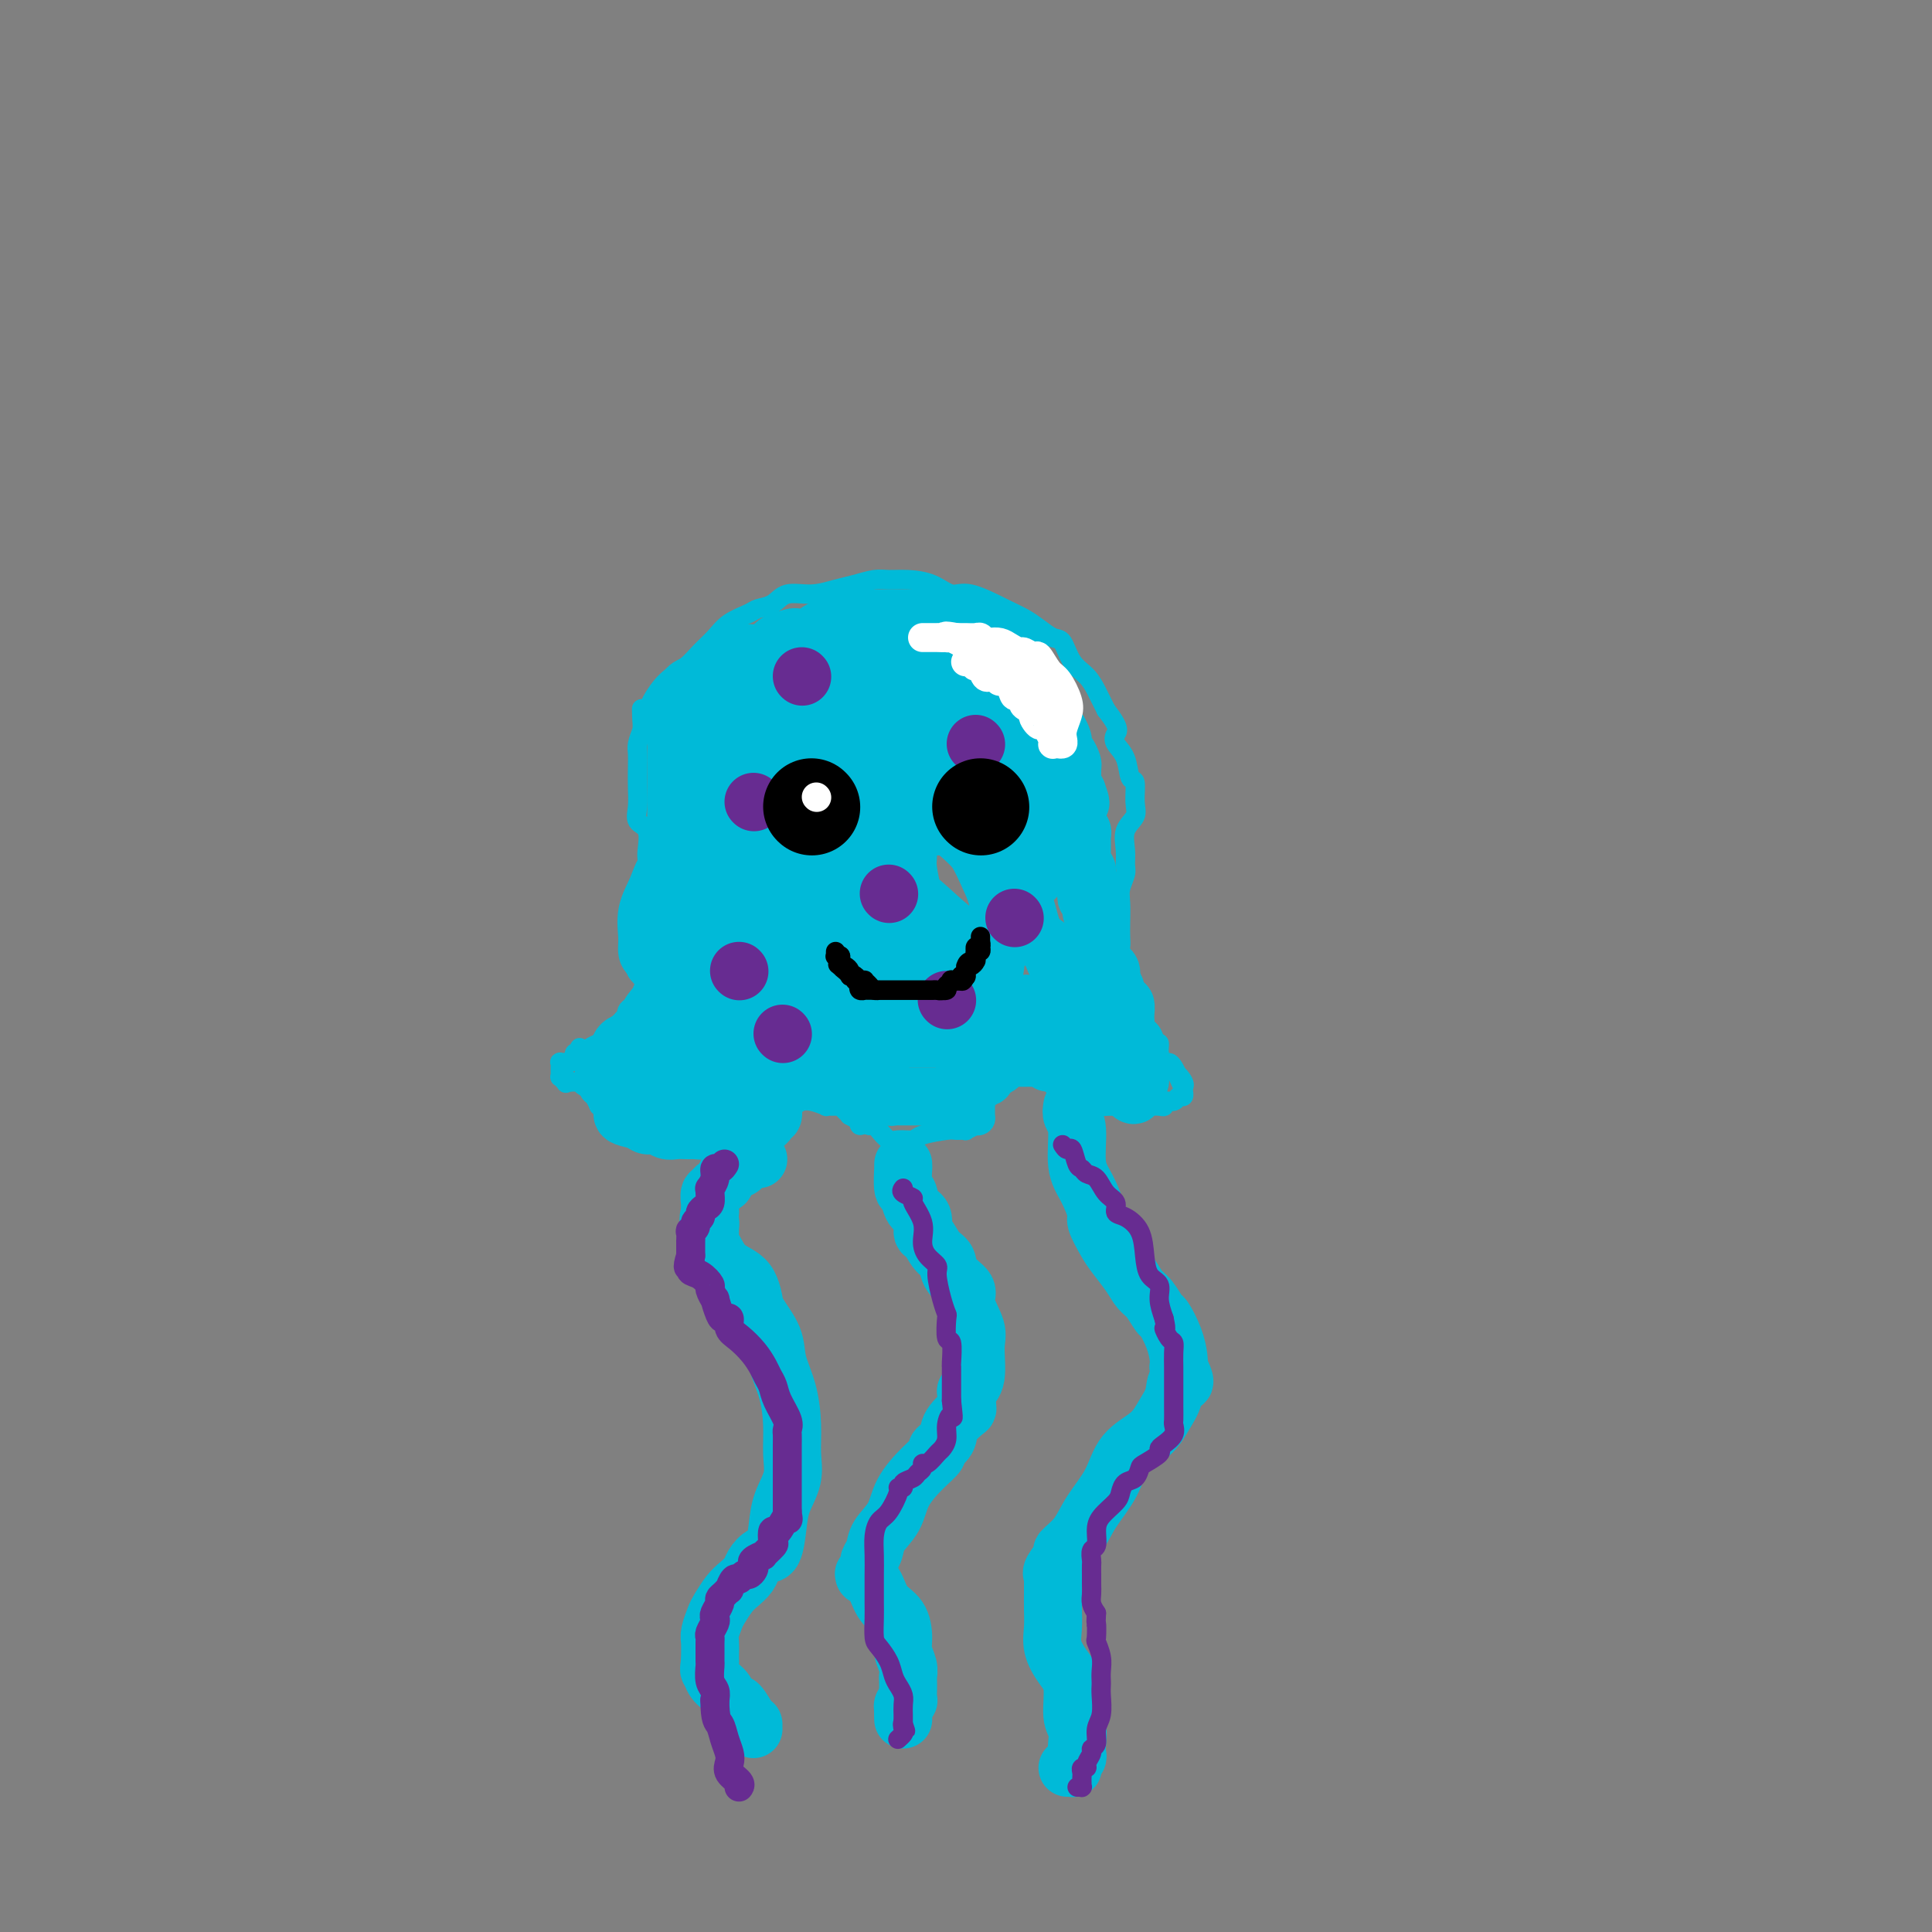 <svg viewBox='0 0 400 400' version='1.1' xmlns='http://www.w3.org/2000/svg' xmlns:xlink='http://www.w3.org/1999/xlink'><rect x="0" y="0" width="400" height="400" fill="#808080" stroke="none"/><g fill='none' stroke='rgb(0,186,216)' stroke-width='4' stroke-linecap='round' stroke-linejoin='round'><path d='M119,219c0.415,0.112 0.831,0.223 1,0c0.169,-0.223 0.092,-0.782 0,-1c-0.092,-0.218 -0.197,-0.096 0,0c0.197,0.096 0.698,0.166 1,0c0.302,-0.166 0.406,-0.566 1,-1c0.594,-0.434 1.679,-0.900 2,-1c0.321,-0.100 -0.120,0.166 0,0c0.120,-0.166 0.802,-0.766 1,-1c0.198,-0.234 -0.088,-0.104 0,0c0.088,0.104 0.548,0.183 1,0c0.452,-0.183 0.894,-0.626 1,-1c0.106,-0.374 -0.125,-0.678 0,-1c0.125,-0.322 0.607,-0.664 1,-1c0.393,-0.336 0.696,-0.668 1,-1'/><path d='M129,211c1.807,-1.128 1.325,0.054 1,0c-0.325,-0.054 -0.495,-1.342 0,-2c0.495,-0.658 1.653,-0.687 2,-1c0.347,-0.313 -0.117,-0.910 0,-1c0.117,-0.090 0.816,0.327 1,0c0.184,-0.327 -0.147,-1.400 0,-2c0.147,-0.600 0.771,-0.728 1,-1c0.229,-0.272 0.061,-0.688 0,-1c-0.061,-0.312 -0.016,-0.522 0,-1c0.016,-0.478 0.004,-1.226 0,-2c-0.004,-0.774 -0.001,-1.576 0,-2c0.001,-0.424 0.000,-0.471 0,-1c-0.000,-0.529 -0.000,-1.540 0,-2c0.000,-0.460 0.000,-0.369 0,-1c-0.000,-0.631 -0.000,-1.986 0,-3c0.000,-1.014 0.000,-1.689 0,-2c-0.000,-0.311 -0.000,-0.257 0,-1c0.000,-0.743 0.000,-2.283 0,-3c-0.000,-0.717 -0.001,-0.613 0,-1c0.001,-0.387 0.002,-1.266 0,-2c-0.002,-0.734 -0.008,-1.323 0,-2c0.008,-0.677 0.030,-1.444 0,-2c-0.030,-0.556 -0.113,-0.903 0,-2c0.113,-1.097 0.423,-2.944 0,-4c-0.423,-1.056 -1.577,-1.323 -2,-2c-0.423,-0.677 -0.114,-1.766 0,-3c0.114,-1.234 0.033,-2.612 0,-4c-0.033,-1.388 -0.019,-2.784 0,-4c0.019,-1.216 0.044,-2.250 0,-3c-0.044,-0.750 -0.155,-1.214 0,-2c0.155,-0.786 0.578,-1.893 1,-3'/><path d='M133,151c-0.208,-8.029 -0.229,-2.601 0,-1c0.229,1.601 0.707,-0.624 1,-2c0.293,-1.376 0.399,-1.905 1,-3c0.601,-1.095 1.696,-2.758 3,-4c1.304,-1.242 2.818,-2.063 4,-3c1.182,-0.937 2.031,-1.992 3,-3c0.969,-1.008 2.059,-1.971 3,-3c0.941,-1.029 1.734,-2.126 3,-3c1.266,-0.874 3.005,-1.526 4,-2c0.995,-0.474 1.245,-0.771 2,-1c0.755,-0.229 2.014,-0.390 3,-1c0.986,-0.610 1.699,-1.670 3,-2c1.301,-0.330 3.190,0.069 5,0c1.810,-0.069 3.539,-0.607 5,-1c1.461,-0.393 2.652,-0.640 4,-1c1.348,-0.360 2.854,-0.834 4,-1c1.146,-0.166 1.934,-0.023 3,0c1.066,0.023 2.410,-0.075 4,0c1.590,0.075 3.426,0.324 5,1c1.574,0.676 2.886,1.780 4,2c1.114,0.220 2.031,-0.445 4,0c1.969,0.445 4.989,2.000 7,3c2.011,1.000 3.013,1.443 4,2c0.987,0.557 1.959,1.226 3,2c1.041,0.774 2.153,1.653 3,2c0.847,0.347 1.431,0.162 2,1c0.569,0.838 1.122,2.700 2,4c0.878,1.300 2.081,2.039 3,3c0.919,0.961 1.555,2.143 2,3c0.445,0.857 0.699,1.388 1,2c0.301,0.612 0.651,1.306 1,2'/><path d='M229,147c3.112,3.982 2.393,4.437 2,5c-0.393,0.563 -0.460,1.235 0,2c0.460,0.765 1.446,1.622 2,3c0.554,1.378 0.677,3.277 1,4c0.323,0.723 0.847,0.269 1,1c0.153,0.731 -0.064,2.647 0,4c0.064,1.353 0.411,2.143 0,3c-0.411,0.857 -1.578,1.780 -2,3c-0.422,1.220 -0.099,2.738 0,4c0.099,1.262 -0.026,2.270 0,3c0.026,0.730 0.203,1.182 0,2c-0.203,0.818 -0.786,2.001 -1,3c-0.214,0.999 -0.059,1.813 0,3c0.059,1.187 0.022,2.747 0,4c-0.022,1.253 -0.030,2.198 0,3c0.030,0.802 0.098,1.462 0,2c-0.098,0.538 -0.362,0.955 0,2c0.362,1.045 1.350,2.717 2,4c0.650,1.283 0.962,2.178 1,3c0.038,0.822 -0.197,1.571 0,2c0.197,0.429 0.826,0.540 1,1c0.174,0.460 -0.107,1.271 0,2c0.107,0.729 0.602,1.378 1,2c0.398,0.622 0.698,1.218 1,2c0.302,0.782 0.606,1.750 1,2c0.394,0.250 0.879,-0.218 1,0c0.121,0.218 -0.122,1.122 0,2c0.122,0.878 0.610,1.730 1,2c0.390,0.270 0.682,-0.043 1,0c0.318,0.043 0.662,0.441 1,1c0.338,0.559 0.669,1.280 1,2'/><path d='M244,223c1.796,3.824 0.285,0.885 0,0c-0.285,-0.885 0.655,0.284 1,1c0.345,0.716 0.093,0.981 0,1c-0.093,0.019 -0.028,-0.206 0,0c0.028,0.206 0.020,0.844 0,1c-0.020,0.156 -0.051,-0.169 0,0c0.051,0.169 0.186,0.834 0,1c-0.186,0.166 -0.692,-0.166 -1,0c-0.308,0.166 -0.416,0.829 -1,1c-0.584,0.171 -1.643,-0.150 -2,0c-0.357,0.150 -0.010,0.772 0,1c0.010,0.228 -0.316,0.061 -1,0c-0.684,-0.061 -1.726,-0.015 -2,0c-0.274,0.015 0.220,0.000 0,0c-0.220,-0.000 -1.155,0.014 -2,0c-0.845,-0.014 -1.602,-0.057 -2,0c-0.398,0.057 -0.439,0.212 -1,0c-0.561,-0.212 -1.643,-0.792 -2,-1c-0.357,-0.208 0.011,-0.046 0,0c-0.011,0.046 -0.401,-0.025 -1,0c-0.599,0.025 -1.407,0.147 -2,0c-0.593,-0.147 -0.973,-0.561 -1,-1c-0.027,-0.439 0.297,-0.902 0,-1c-0.297,-0.098 -1.214,0.171 -2,0c-0.786,-0.171 -1.440,-0.781 -2,-1c-0.560,-0.219 -1.025,-0.048 -1,0c0.025,0.048 0.540,-0.026 0,0c-0.540,0.026 -2.134,0.151 -3,0c-0.866,-0.151 -1.002,-0.579 -1,-1c0.002,-0.421 0.144,-0.835 0,-1c-0.144,-0.165 -0.572,-0.083 -1,0'/><path d='M217,223c-3.738,-0.928 -1.583,-0.249 -1,0c0.583,0.249 -0.408,0.066 -1,0c-0.592,-0.066 -0.787,-0.015 -1,0c-0.213,0.015 -0.443,-0.006 -1,0c-0.557,0.006 -1.439,0.039 -2,0c-0.561,-0.039 -0.799,-0.151 -1,0c-0.201,0.151 -0.364,0.565 -1,1c-0.636,0.435 -1.743,0.890 -2,1c-0.257,0.110 0.338,-0.124 0,0c-0.338,0.124 -1.607,0.605 -2,1c-0.393,0.395 0.091,0.702 0,1c-0.091,0.298 -0.757,0.587 -1,1c-0.243,0.413 -0.065,0.951 0,1c0.065,0.049 0.015,-0.389 0,0c-0.015,0.389 0.006,1.607 0,2c-0.006,0.393 -0.038,-0.039 0,0c0.038,0.039 0.146,0.550 0,1c-0.146,0.450 -0.545,0.838 -1,1c-0.455,0.162 -0.966,0.096 -1,0c-0.034,-0.096 0.408,-0.223 0,0c-0.408,0.223 -1.668,0.794 -2,1c-0.332,0.206 0.264,0.045 0,0c-0.264,-0.045 -1.387,0.026 -2,0c-0.613,-0.026 -0.716,-0.149 -2,0c-1.284,0.149 -3.748,0.569 -5,1c-1.252,0.431 -1.291,0.872 -2,1c-0.709,0.128 -2.088,-0.057 -3,0c-0.912,0.057 -1.358,0.355 -2,0c-0.642,-0.355 -1.481,-1.365 -2,-2c-0.519,-0.635 -0.720,-0.896 -1,-1c-0.280,-0.104 -0.640,-0.052 -1,0'/><path d='M180,233c-1.372,-0.399 -1.803,0.104 -2,0c-0.197,-0.104 -0.161,-0.815 0,-1c0.161,-0.185 0.446,0.157 0,0c-0.446,-0.157 -1.624,-0.813 -2,-1c-0.376,-0.187 0.049,0.093 0,0c-0.049,-0.093 -0.571,-0.560 -1,-1c-0.429,-0.440 -0.766,-0.854 -1,-1c-0.234,-0.146 -0.367,-0.025 -1,0c-0.633,0.025 -1.766,-0.046 -2,0c-0.234,0.046 0.431,0.208 0,0c-0.431,-0.208 -1.960,-0.788 -3,-1c-1.040,-0.212 -1.592,-0.057 -2,0c-0.408,0.057 -0.672,0.014 -1,0c-0.328,-0.014 -0.722,0.000 -1,0c-0.278,-0.000 -0.442,-0.015 -1,0c-0.558,0.015 -1.511,0.060 -2,0c-0.489,-0.060 -0.512,-0.223 -1,0c-0.488,0.223 -1.439,0.833 -2,1c-0.561,0.167 -0.731,-0.109 -1,0c-0.269,0.109 -0.636,0.602 -1,1c-0.364,0.398 -0.724,0.702 -1,1c-0.276,0.298 -0.468,0.591 -1,1c-0.532,0.409 -1.403,0.933 -2,1c-0.597,0.067 -0.919,-0.322 -1,0c-0.081,0.322 0.078,1.354 0,2c-0.078,0.646 -0.392,0.905 -1,1c-0.608,0.095 -1.508,0.025 -2,0c-0.492,-0.025 -0.575,-0.007 -1,0c-0.425,0.007 -1.191,0.002 -2,0c-0.809,-0.002 -1.660,-0.001 -2,0c-0.340,0.001 -0.170,0.000 0,0'/><path d='M143,236c-1.139,0.000 -0.485,0.000 -1,0c-0.515,-0.000 -2.198,-0.000 -3,0c-0.802,0.000 -0.724,0.000 -1,0c-0.276,-0.000 -0.905,-0.000 -1,0c-0.095,0.000 0.343,0.001 0,0c-0.343,-0.001 -1.467,-0.005 -2,0c-0.533,0.005 -0.476,0.017 -1,0c-0.524,-0.017 -1.628,-0.065 -2,0c-0.372,0.065 -0.012,0.241 0,0c0.012,-0.241 -0.326,-0.901 -1,-1c-0.674,-0.099 -1.686,0.363 -2,0c-0.314,-0.363 0.070,-1.550 0,-2c-0.070,-0.450 -0.593,-0.162 -1,0c-0.407,0.162 -0.696,0.197 -1,0c-0.304,-0.197 -0.621,-0.626 -1,-1c-0.379,-0.374 -0.819,-0.692 -1,-1c-0.181,-0.308 -0.104,-0.607 0,-1c0.104,-0.393 0.234,-0.878 0,-1c-0.234,-0.122 -0.834,0.121 -1,0c-0.166,-0.121 0.100,-0.607 0,-1c-0.100,-0.393 -0.565,-0.693 -1,-1c-0.435,-0.307 -0.839,-0.622 -1,-1c-0.161,-0.378 -0.081,-0.819 0,-1c0.081,-0.181 0.161,-0.101 0,0c-0.161,0.101 -0.564,0.223 -1,0c-0.436,-0.223 -0.904,-0.792 -1,-1c-0.096,-0.208 0.180,-0.056 0,0c-0.180,0.056 -0.818,0.015 -1,0c-0.182,-0.015 0.091,-0.004 0,0c-0.091,0.004 -0.545,0.002 -1,0'/><path d='M118,224c-1.944,-1.719 -1.306,-0.516 -1,0c0.306,0.516 0.278,0.344 0,0c-0.278,-0.344 -0.807,-0.862 -1,-1c-0.193,-0.138 -0.052,0.103 0,0c0.052,-0.103 0.013,-0.549 0,-1c-0.013,-0.451 0.001,-0.905 0,-1c-0.001,-0.095 -0.015,0.170 0,0c0.015,-0.170 0.059,-0.777 0,-1c-0.059,-0.223 -0.222,-0.064 0,0c0.222,0.064 0.830,0.032 1,0c0.170,-0.032 -0.099,-0.065 0,0c0.099,0.065 0.566,0.227 1,0c0.434,-0.227 0.834,-0.845 1,-1c0.166,-0.155 0.097,0.151 0,0c-0.097,-0.151 -0.222,-0.758 0,-1c0.222,-0.242 0.792,-0.117 1,0c0.208,0.117 0.056,0.227 0,0c-0.056,-0.227 -0.015,-0.792 0,-1c0.015,-0.208 0.004,-0.059 0,0c-0.004,0.059 -0.002,0.030 0,0'/><path d='M154,239c-0.333,-0.017 -0.667,-0.034 -1,0c-0.333,0.034 -0.666,0.118 -1,0c-0.334,-0.118 -0.667,-0.439 -1,0c-0.333,0.439 -0.664,1.637 -1,2c-0.336,0.363 -0.678,-0.110 -1,0c-0.322,0.110 -0.626,0.803 -1,1c-0.374,0.197 -0.818,-0.102 -1,0c-0.182,0.102 -0.101,0.605 0,1c0.101,0.395 0.223,0.683 0,1c-0.223,0.317 -0.792,0.662 -1,1c-0.208,0.338 -0.056,0.668 0,1c0.056,0.332 0.015,0.666 0,1c-0.015,0.334 -0.004,0.667 0,1c0.004,0.333 0.001,0.667 0,1c-0.001,0.333 -0.001,0.667 0,1'/><path d='M146,250c-0.139,1.327 0.014,1.144 0,1c-0.014,-0.144 -0.196,-0.249 0,0c0.196,0.249 0.771,0.851 1,1c0.229,0.149 0.113,-0.156 0,0c-0.113,0.156 -0.223,0.773 0,1c0.223,0.227 0.778,0.065 1,0c0.222,-0.065 0.111,-0.032 0,0'/></g>
<g fill='none' stroke='rgb(0,186,216)' stroke-width='12' stroke-linecap='round' stroke-linejoin='round'><path d='M157,240c-0.446,-0.006 -0.892,-0.012 -1,0c-0.108,0.012 0.121,0.042 0,0c-0.121,-0.042 -0.591,-0.157 -1,0c-0.409,0.157 -0.755,0.585 -1,1c-0.245,0.415 -0.389,0.818 -1,1c-0.611,0.182 -1.688,0.142 -2,0c-0.312,-0.142 0.142,-0.388 0,0c-0.142,0.388 -0.879,1.408 -1,2c-0.121,0.592 0.374,0.755 0,1c-0.374,0.245 -1.617,0.572 -2,1c-0.383,0.428 0.093,0.957 0,1c-0.093,0.043 -0.757,-0.401 -1,0c-0.243,0.401 -0.065,1.646 0,2c0.065,0.354 0.019,-0.185 0,0c-0.019,0.185 -0.009,1.092 0,2'/><path d='M147,251c-0.618,1.794 -0.163,1.778 0,2c0.163,0.222 0.035,0.682 0,1c-0.035,0.318 0.025,0.494 0,1c-0.025,0.506 -0.133,1.342 0,2c0.133,0.658 0.509,1.138 1,2c0.491,0.862 1.099,2.105 2,3c0.901,0.895 2.094,1.442 3,2c0.906,0.558 1.523,1.127 2,2c0.477,0.873 0.814,2.051 1,3c0.186,0.949 0.222,1.669 1,3c0.778,1.331 2.299,3.271 3,5c0.701,1.729 0.582,3.245 1,5c0.418,1.755 1.373,3.750 2,6c0.627,2.250 0.925,4.757 1,7c0.075,2.243 -0.073,4.223 0,6c0.073,1.777 0.368,3.350 0,5c-0.368,1.650 -1.398,3.376 -2,5c-0.602,1.624 -0.776,3.145 -1,5c-0.224,1.855 -0.497,4.044 -1,5c-0.503,0.956 -1.237,0.678 -2,1c-0.763,0.322 -1.556,1.245 -2,2c-0.444,0.755 -0.538,1.342 -1,2c-0.462,0.658 -1.290,1.388 -2,2c-0.710,0.612 -1.300,1.107 -2,2c-0.700,0.893 -1.508,2.183 -2,3c-0.492,0.817 -0.668,1.161 -1,2c-0.332,0.839 -0.821,2.173 -1,3c-0.179,0.827 -0.048,1.146 0,2c0.048,0.854 0.014,2.244 0,3c-0.014,0.756 -0.007,0.878 0,1'/><path d='M147,344c-0.341,2.059 -0.193,1.705 0,2c0.193,0.295 0.432,1.239 1,2c0.568,0.761 1.465,1.339 2,2c0.535,0.661 0.707,1.407 1,2c0.293,0.593 0.705,1.035 1,1c0.295,-0.035 0.471,-0.546 1,0c0.529,0.546 1.410,2.150 2,3c0.590,0.850 0.890,0.946 1,1c0.110,0.054 0.029,0.066 0,0c-0.029,-0.066 -0.008,-0.210 0,0c0.008,0.210 0.002,0.774 0,1c-0.002,0.226 -0.001,0.113 0,0'/><path d='M187,241c-0.007,0.542 -0.014,1.083 0,1c0.014,-0.083 0.050,-0.792 0,0c-0.050,0.792 -0.186,3.085 0,4c0.186,0.915 0.693,0.453 1,1c0.307,0.547 0.413,2.104 1,3c0.587,0.896 1.653,1.131 2,2c0.347,0.869 -0.026,2.371 0,3c0.026,0.629 0.450,0.384 1,1c0.550,0.616 1.228,2.091 2,3c0.772,0.909 1.640,1.251 2,2c0.360,0.749 0.211,1.905 1,3c0.789,1.095 2.514,2.127 3,3c0.486,0.873 -0.268,1.585 0,3c0.268,1.415 1.556,3.534 2,5c0.444,1.466 0.043,2.279 0,4c-0.043,1.721 0.274,4.349 0,6c-0.274,1.651 -1.137,2.326 -2,3'/><path d='M200,288c0.175,4.013 0.613,3.546 0,4c-0.613,0.454 -2.277,1.828 -3,3c-0.723,1.172 -0.505,2.143 -1,3c-0.495,0.857 -1.703,1.600 -2,2c-0.297,0.400 0.316,0.456 0,1c-0.316,0.544 -1.562,1.577 -3,3c-1.438,1.423 -3.069,3.236 -4,5c-0.931,1.764 -1.163,3.480 -2,5c-0.837,1.520 -2.281,2.846 -3,4c-0.719,1.154 -0.714,2.138 -1,3c-0.286,0.862 -0.863,1.603 -1,2c-0.137,0.397 0.166,0.450 0,1c-0.166,0.550 -0.800,1.596 -1,2c-0.200,0.404 0.034,0.165 0,0c-0.034,-0.165 -0.334,-0.256 0,0c0.334,0.256 1.304,0.858 2,2c0.696,1.142 1.118,2.823 2,4c0.882,1.177 2.222,1.849 3,3c0.778,1.151 0.993,2.780 1,4c0.007,1.220 -0.194,2.031 0,3c0.194,0.969 0.784,2.096 1,3c0.216,0.904 0.059,1.586 0,2c-0.059,0.414 -0.020,0.559 0,1c0.020,0.441 0.019,1.179 0,2c-0.019,0.821 -0.058,1.726 0,2c0.058,0.274 0.212,-0.084 0,0c-0.212,0.084 -0.789,0.611 -1,1c-0.211,0.389 -0.057,0.640 0,1c0.057,0.360 0.015,0.828 0,1c-0.015,0.172 -0.004,0.049 0,0c0.004,-0.049 0.002,-0.025 0,0'/><path d='M187,355c0.000,2.310 0.000,0.083 0,-1c0.000,-1.083 0.000,-1.024 0,-1c0.000,0.024 0.000,0.012 0,0'/><path d='M222,229c-0.125,0.688 -0.250,1.375 0,2c0.250,0.625 0.874,1.187 1,3c0.126,1.813 -0.247,4.877 0,7c0.247,2.123 1.115,3.305 2,5c0.885,1.695 1.788,3.902 2,5c0.212,1.098 -0.267,1.085 0,2c0.267,0.915 1.278,2.757 2,4c0.722,1.243 1.153,1.885 2,3c0.847,1.115 2.110,2.702 3,4c0.890,1.298 1.408,2.307 2,3c0.592,0.693 1.259,1.071 2,2c0.741,0.929 1.558,2.409 2,3c0.442,0.591 0.510,0.292 1,1c0.490,0.708 1.401,2.421 2,4c0.599,1.579 0.885,3.022 1,4c0.115,0.978 0.057,1.489 0,2'/><path d='M244,283c2.357,4.570 0.748,2.997 0,3c-0.748,0.003 -0.635,1.584 -1,3c-0.365,1.416 -1.207,2.667 -2,4c-0.793,1.333 -1.537,2.748 -3,4c-1.463,1.252 -3.644,2.343 -5,4c-1.356,1.657 -1.888,3.881 -3,6c-1.112,2.119 -2.803,4.133 -4,6c-1.197,1.867 -1.900,3.586 -3,5c-1.100,1.414 -2.596,2.522 -3,3c-0.404,0.478 0.284,0.326 0,1c-0.284,0.674 -1.540,2.174 -2,3c-0.460,0.826 -0.123,0.979 0,1c0.123,0.021 0.033,-0.091 0,0c-0.033,0.091 -0.008,0.387 0,1c0.008,0.613 0.001,1.545 0,2c-0.001,0.455 0.005,0.432 0,1c-0.005,0.568 -0.022,1.727 0,3c0.022,1.273 0.082,2.659 0,4c-0.082,1.341 -0.305,2.637 0,4c0.305,1.363 1.140,2.791 2,4c0.860,1.209 1.747,2.197 2,4c0.253,1.803 -0.127,4.419 0,6c0.127,1.581 0.762,2.125 1,3c0.238,0.875 0.077,2.081 0,3c-0.077,0.919 -0.072,1.553 0,2c0.072,0.447 0.212,0.708 0,1c-0.212,0.292 -0.775,0.614 -1,1c-0.225,0.386 -0.112,0.835 0,1c0.112,0.165 0.222,0.044 0,0c-0.222,-0.044 -0.778,-0.013 -1,0c-0.222,0.013 -0.111,0.006 0,0'/><path d='M125,222c0.333,-0.009 0.667,-0.017 1,0c0.333,0.017 0.667,0.060 1,0c0.333,-0.060 0.665,-0.223 1,0c0.335,0.223 0.672,0.830 1,1c0.328,0.170 0.647,-0.099 1,0c0.353,0.099 0.740,0.566 1,1c0.260,0.434 0.394,0.834 1,1c0.606,0.166 1.686,0.096 2,0c0.314,-0.096 -0.136,-0.218 0,0c0.136,0.218 0.859,0.776 1,1c0.141,0.224 -0.299,0.113 0,0c0.299,-0.113 1.337,-0.227 2,0c0.663,0.227 0.952,0.794 1,1c0.048,0.206 -0.146,0.051 0,0c0.146,-0.051 0.631,0.001 1,0c0.369,-0.001 0.621,-0.056 1,0c0.379,0.056 0.885,0.221 1,0c0.115,-0.221 -0.161,-0.829 0,-1c0.161,-0.171 0.760,0.094 1,0c0.240,-0.094 0.120,-0.547 0,-1'/><path d='M142,225c2.769,0.265 1.191,-0.574 1,-1c-0.191,-0.426 1.005,-0.439 2,-1c0.995,-0.561 1.790,-1.670 2,-2c0.210,-0.330 -0.164,0.120 0,0c0.164,-0.120 0.866,-0.810 1,-1c0.134,-0.190 -0.301,0.120 0,0c0.301,-0.120 1.338,-0.670 2,-1c0.662,-0.330 0.950,-0.439 1,-1c0.050,-0.561 -0.137,-1.573 0,-2c0.137,-0.427 0.598,-0.268 1,-1c0.402,-0.732 0.746,-2.353 1,-3c0.254,-0.647 0.420,-0.319 0,-1c-0.420,-0.681 -1.424,-2.372 -2,-3c-0.576,-0.628 -0.724,-0.193 -1,0c-0.276,0.193 -0.680,0.143 -1,0c-0.320,-0.143 -0.558,-0.378 -2,0c-1.442,0.378 -4.089,1.369 -5,2c-0.911,0.631 -0.085,0.900 0,1c0.085,0.100 -0.569,0.029 -1,0c-0.431,-0.029 -0.637,-0.018 -1,0c-0.363,0.018 -0.882,0.043 -1,0c-0.118,-0.043 0.164,-0.152 0,0c-0.164,0.152 -0.776,0.567 -1,1c-0.224,0.433 -0.060,0.886 0,1c0.060,0.114 0.016,-0.109 0,0c-0.016,0.109 -0.004,0.550 0,1c0.004,0.450 0.001,0.908 0,1c-0.001,0.092 -0.000,-0.181 0,0c0.000,0.181 0.000,0.818 0,1c-0.000,0.182 -0.000,-0.091 0,0c0.000,0.091 0.000,0.545 0,1'/><path d='M138,217c-0.086,1.110 0.198,0.886 0,1c-0.198,0.114 -0.879,0.566 -1,1c-0.121,0.434 0.318,0.849 0,1c-0.318,0.151 -1.392,0.037 -2,0c-0.608,-0.037 -0.751,0.002 -1,0c-0.249,-0.002 -0.603,-0.047 -1,0c-0.397,0.047 -0.835,0.184 -1,0c-0.165,-0.184 -0.056,-0.689 0,-1c0.056,-0.311 0.059,-0.428 0,-1c-0.059,-0.572 -0.180,-1.598 0,-2c0.180,-0.402 0.661,-0.180 1,-1c0.339,-0.820 0.535,-2.682 1,-4c0.465,-1.318 1.199,-2.094 2,-3c0.801,-0.906 1.668,-1.944 2,-3c0.332,-1.056 0.127,-2.129 0,-3c-0.127,-0.871 -0.177,-1.539 0,-2c0.177,-0.461 0.582,-0.714 1,-1c0.418,-0.286 0.848,-0.606 1,-1c0.152,-0.394 0.027,-0.862 0,-1c-0.027,-0.138 0.045,0.056 0,0c-0.045,-0.056 -0.208,-0.360 0,-1c0.208,-0.640 0.788,-1.614 1,-2c0.212,-0.386 0.057,-0.183 0,0c-0.057,0.183 -0.015,0.344 0,0c0.015,-0.344 0.004,-1.195 0,-2c-0.004,-0.805 -0.000,-1.563 0,-2c0.000,-0.437 -0.003,-0.554 0,-1c0.003,-0.446 0.011,-1.223 0,-2c-0.011,-0.777 -0.041,-1.555 0,-2c0.041,-0.445 0.155,-0.556 0,-1c-0.155,-0.444 -0.577,-1.222 -1,-2'/><path d='M140,182c-0.155,-1.960 -0.041,-1.860 0,-2c0.041,-0.140 0.011,-0.520 0,-1c-0.011,-0.480 -0.003,-1.058 0,-2c0.003,-0.942 0.001,-2.246 0,-3c-0.001,-0.754 -0.000,-0.959 0,-2c0.000,-1.041 0.000,-2.919 0,-4c-0.000,-1.081 -0.000,-1.364 0,-2c0.000,-0.636 0.000,-1.626 0,-3c-0.000,-1.374 -0.000,-3.133 0,-4c0.000,-0.867 0.000,-0.843 0,-1c-0.000,-0.157 -0.000,-0.493 0,-1c0.000,-0.507 0.000,-1.183 0,-2c-0.000,-0.817 -0.000,-1.776 0,-2c0.000,-0.224 0.000,0.287 0,0c-0.000,-0.287 -0.001,-1.372 0,-2c0.001,-0.628 0.004,-0.800 0,-1c-0.004,-0.200 -0.016,-0.430 0,-1c0.016,-0.570 0.060,-1.480 0,-2c-0.060,-0.520 -0.225,-0.650 0,-1c0.225,-0.350 0.839,-0.921 1,-1c0.161,-0.079 -0.130,0.333 0,0c0.130,-0.333 0.683,-1.413 1,-2c0.317,-0.587 0.400,-0.682 1,-1c0.600,-0.318 1.718,-0.860 2,-1c0.282,-0.140 -0.270,0.122 0,0c0.270,-0.122 1.363,-0.629 2,-1c0.637,-0.371 0.817,-0.608 1,-1c0.183,-0.392 0.369,-0.940 1,-1c0.631,-0.060 1.708,0.369 2,0c0.292,-0.369 -0.202,-1.534 0,-2c0.202,-0.466 1.101,-0.233 2,0'/><path d='M153,136c2.601,-1.654 2.602,-0.289 3,0c0.398,0.289 1.191,-0.497 2,-1c0.809,-0.503 1.634,-0.722 2,-1c0.366,-0.278 0.272,-0.613 1,-1c0.728,-0.387 2.278,-0.826 3,-1c0.722,-0.174 0.617,-0.084 1,0c0.383,0.084 1.254,0.163 2,0c0.746,-0.163 1.366,-0.569 2,-1c0.634,-0.431 1.282,-0.886 2,-1c0.718,-0.114 1.505,0.113 2,0c0.495,-0.113 0.696,-0.566 1,-1c0.304,-0.434 0.710,-0.848 1,-1c0.290,-0.152 0.464,-0.041 1,0c0.536,0.041 1.434,0.011 2,0c0.566,-0.011 0.798,-0.003 1,0c0.202,0.003 0.372,0.001 1,0c0.628,-0.001 1.712,-0.000 2,0c0.288,0.000 -0.221,0.000 0,0c0.221,-0.000 1.171,-0.000 2,0c0.829,0.000 1.535,0.000 2,0c0.465,-0.000 0.687,-0.001 1,0c0.313,0.001 0.716,0.004 1,0c0.284,-0.004 0.448,-0.015 1,0c0.552,0.015 1.491,0.055 2,0c0.509,-0.055 0.587,-0.207 1,0c0.413,0.207 1.160,0.773 2,1c0.840,0.227 1.772,0.116 2,0c0.228,-0.116 -0.248,-0.237 0,0c0.248,0.237 1.221,0.833 2,1c0.779,0.167 1.366,-0.095 2,0c0.634,0.095 1.317,0.548 2,1'/><path d='M202,131c3.891,0.692 1.619,0.922 1,1c-0.619,0.078 0.416,0.005 1,0c0.584,-0.005 0.716,0.058 1,0c0.284,-0.058 0.720,-0.236 1,0c0.280,0.236 0.403,0.885 1,1c0.597,0.115 1.667,-0.306 2,0c0.333,0.306 -0.070,1.338 0,2c0.070,0.662 0.615,0.955 1,1c0.385,0.045 0.610,-0.158 1,0c0.390,0.158 0.945,0.676 1,1c0.055,0.324 -0.391,0.454 0,1c0.391,0.546 1.620,1.509 2,2c0.380,0.491 -0.088,0.511 0,1c0.088,0.489 0.731,1.445 1,2c0.269,0.555 0.163,0.707 0,1c-0.163,0.293 -0.383,0.727 0,1c0.383,0.273 1.370,0.384 2,1c0.630,0.616 0.904,1.736 1,2c0.096,0.264 0.015,-0.329 0,0c-0.015,0.329 0.035,1.580 0,2c-0.035,0.420 -0.154,0.011 0,0c0.154,-0.011 0.580,0.377 1,1c0.420,0.623 0.834,1.480 1,2c0.166,0.520 0.083,0.701 0,1c-0.083,0.299 -0.166,0.714 0,1c0.166,0.286 0.580,0.443 1,1c0.420,0.557 0.847,1.514 1,2c0.153,0.486 0.031,0.501 0,1c-0.031,0.499 0.030,1.480 0,2c-0.030,0.520 -0.151,0.577 0,1c0.151,0.423 0.576,1.211 1,2'/><path d='M223,164c1.392,3.888 0.372,1.609 0,1c-0.372,-0.609 -0.096,0.453 0,1c0.096,0.547 0.012,0.581 0,1c-0.012,0.419 0.049,1.225 0,2c-0.049,0.775 -0.209,1.521 0,2c0.209,0.479 0.788,0.692 1,1c0.212,0.308 0.057,0.711 0,1c-0.057,0.289 -0.016,0.464 0,1c0.016,0.536 0.008,1.435 0,2c-0.008,0.565 -0.016,0.798 0,1c0.016,0.202 0.057,0.372 0,1c-0.057,0.628 -0.211,1.712 0,2c0.211,0.288 0.788,-0.221 1,0c0.212,0.221 0.061,1.171 0,2c-0.061,0.829 -0.031,1.535 0,2c0.031,0.465 0.065,0.687 0,1c-0.065,0.313 -0.228,0.716 0,1c0.228,0.284 0.846,0.448 1,1c0.154,0.552 -0.155,1.492 0,2c0.155,0.508 0.774,0.583 1,1c0.226,0.417 0.060,1.176 0,2c-0.060,0.824 -0.012,1.712 0,2c0.012,0.288 -0.012,-0.025 0,0c0.012,0.025 0.058,0.388 0,1c-0.058,0.612 -0.222,1.473 0,2c0.222,0.527 0.830,0.718 1,1c0.170,0.282 -0.098,0.653 0,1c0.098,0.347 0.562,0.670 1,1c0.438,0.330 0.849,0.666 1,1c0.151,0.334 0.043,0.667 0,1c-0.043,0.333 -0.022,0.667 0,1'/><path d='M230,203c1.321,6.460 1.125,3.111 1,2c-0.125,-1.111 -0.177,0.018 0,1c0.177,0.982 0.583,1.817 1,2c0.417,0.183 0.844,-0.287 1,0c0.156,0.287 0.041,1.333 0,2c-0.041,0.667 -0.007,0.957 0,1c0.007,0.043 -0.013,-0.161 0,0c0.013,0.161 0.060,0.688 0,1c-0.060,0.312 -0.226,0.408 0,1c0.226,0.592 0.845,1.678 1,2c0.155,0.322 -0.154,-0.120 0,0c0.154,0.120 0.772,0.802 1,1c0.228,0.198 0.065,-0.088 0,0c-0.065,0.088 -0.031,0.549 0,1c0.031,0.451 0.061,0.892 0,1c-0.061,0.108 -0.212,-0.116 0,0c0.212,0.116 0.789,0.571 1,1c0.211,0.429 0.057,0.832 0,1c-0.057,0.168 -0.015,0.100 0,0c0.015,-0.100 0.004,-0.233 0,0c-0.004,0.233 -0.001,0.832 0,1c0.001,0.168 0.001,-0.096 0,0c-0.001,0.096 -0.003,0.550 0,1c0.003,0.450 0.011,0.894 0,1c-0.011,0.106 -0.041,-0.125 0,0c0.041,0.125 0.155,0.607 0,1c-0.155,0.393 -0.577,0.696 -1,1'/><path d='M235,225c0.362,3.402 -1.232,0.908 -2,0c-0.768,-0.908 -0.709,-0.229 -1,0c-0.291,0.229 -0.932,0.010 -2,0c-1.068,-0.010 -2.563,0.191 -3,0c-0.437,-0.191 0.185,-0.773 0,-1c-0.185,-0.227 -1.177,-0.098 -2,0c-0.823,0.098 -1.479,0.166 -2,0c-0.521,-0.166 -0.908,-0.565 -1,-1c-0.092,-0.435 0.113,-0.905 0,-1c-0.113,-0.095 -0.542,0.186 -1,0c-0.458,-0.186 -0.945,-0.837 -1,-1c-0.055,-0.163 0.322,0.163 0,0c-0.322,-0.163 -1.344,-0.813 -2,-1c-0.656,-0.187 -0.945,0.090 -1,0c-0.055,-0.090 0.125,-0.546 0,-1c-0.125,-0.454 -0.556,-0.906 -1,-1c-0.444,-0.094 -0.903,0.171 -1,0c-0.097,-0.171 0.167,-0.778 0,-1c-0.167,-0.222 -0.766,-0.059 -1,0c-0.234,0.059 -0.104,0.016 0,0c0.104,-0.016 0.183,-0.004 0,0c-0.183,0.004 -0.628,-0.000 -1,0c-0.372,0.000 -0.672,0.004 -1,0c-0.328,-0.004 -0.684,-0.017 -1,0c-0.316,0.017 -0.592,0.065 -1,0c-0.408,-0.065 -0.950,-0.242 -1,0c-0.050,0.242 0.390,0.902 0,1c-0.390,0.098 -1.610,-0.365 -2,0c-0.390,0.365 0.049,1.560 0,2c-0.049,0.440 -0.585,0.126 -1,0c-0.415,-0.126 -0.707,-0.063 -1,0'/><path d='M205,220c-1.461,0.857 -1.112,1.500 -1,2c0.112,0.500 -0.011,0.856 0,1c0.011,0.144 0.157,0.077 0,0c-0.157,-0.077 -0.617,-0.164 -1,0c-0.383,0.164 -0.690,0.579 -1,1c-0.310,0.421 -0.623,0.849 -1,1c-0.377,0.151 -0.817,0.027 -1,0c-0.183,-0.027 -0.109,0.044 0,0c0.109,-0.044 0.254,-0.204 0,0c-0.254,0.204 -0.908,0.773 -1,1c-0.092,0.227 0.379,0.113 0,0c-0.379,-0.113 -1.607,-0.227 -2,0c-0.393,0.227 0.049,0.793 0,1c-0.049,0.207 -0.591,0.056 -1,0c-0.409,-0.056 -0.686,-0.015 -1,0c-0.314,0.015 -0.664,0.004 -1,0c-0.336,-0.004 -0.657,-0.001 -1,0c-0.343,0.001 -0.708,0.000 -1,0c-0.292,-0.000 -0.512,-0.000 -1,0c-0.488,0.000 -1.243,0.001 -2,0c-0.757,-0.001 -1.517,-0.004 -2,0c-0.483,0.004 -0.689,0.016 -1,0c-0.311,-0.016 -0.727,-0.061 -1,0c-0.273,0.061 -0.404,0.227 -1,0c-0.596,-0.227 -1.656,-0.848 -2,-1c-0.344,-0.152 0.027,0.166 0,0c-0.027,-0.166 -0.452,-0.815 -1,-1c-0.548,-0.185 -1.219,0.095 -2,0c-0.781,-0.095 -1.672,-0.564 -2,-1c-0.328,-0.436 -0.094,-0.839 -1,-1c-0.906,-0.161 -2.953,-0.081 -5,0'/><path d='M171,223c-3.963,-0.619 -2.371,-0.167 -2,0c0.371,0.167 -0.477,0.047 -1,0c-0.523,-0.047 -0.719,-0.023 -1,0c-0.281,0.023 -0.648,0.044 -1,0c-0.352,-0.044 -0.691,-0.152 -1,0c-0.309,0.152 -0.590,0.566 -1,1c-0.410,0.434 -0.951,0.890 -1,1c-0.049,0.110 0.393,-0.124 0,0c-0.393,0.124 -1.622,0.605 -2,1c-0.378,0.395 0.096,0.702 0,1c-0.096,0.298 -0.762,0.587 -1,1c-0.238,0.413 -0.049,0.951 0,1c0.049,0.049 -0.043,-0.389 0,0c0.043,0.389 0.223,1.607 0,2c-0.223,0.393 -0.847,-0.038 -1,0c-0.153,0.038 0.165,0.546 0,1c-0.165,0.454 -0.814,0.854 -1,1c-0.186,0.146 0.089,0.039 0,0c-0.089,-0.039 -0.544,-0.010 -1,0c-0.456,0.010 -0.914,0.002 -1,0c-0.086,-0.002 0.198,0.003 0,0c-0.198,-0.003 -0.879,-0.015 -1,0c-0.121,0.015 0.320,0.057 0,0c-0.320,-0.057 -1.399,-0.211 -2,0c-0.601,0.211 -0.725,0.789 -1,1c-0.275,0.211 -0.701,0.057 -1,0c-0.299,-0.057 -0.472,-0.015 -1,0c-0.528,0.015 -1.411,0.004 -2,0c-0.589,-0.004 -0.882,-0.001 -1,0c-0.118,0.001 -0.059,0.001 0,0'/><path d='M147,234c-2.330,0.155 -2.655,0.043 -3,0c-0.345,-0.043 -0.711,-0.015 -1,0c-0.289,0.015 -0.500,0.019 -1,0c-0.500,-0.019 -1.287,-0.061 -2,0c-0.713,0.061 -1.352,0.224 -2,0c-0.648,-0.224 -1.306,-0.836 -2,-1c-0.694,-0.164 -1.423,0.119 -2,0c-0.577,-0.119 -1.002,-0.639 -2,-1c-0.998,-0.361 -2.570,-0.562 -3,-1c-0.430,-0.438 0.281,-1.114 0,-2c-0.281,-0.886 -1.553,-1.981 -2,-3c-0.447,-1.019 -0.068,-1.961 0,-3c0.068,-1.039 -0.176,-2.173 0,-3c0.176,-0.827 0.772,-1.346 1,-2c0.228,-0.654 0.089,-1.443 1,-2c0.911,-0.557 2.873,-0.881 4,-1c1.127,-0.119 1.419,-0.032 2,0c0.581,0.032 1.452,0.009 2,0c0.548,-0.009 0.775,-0.003 1,0c0.225,0.003 0.449,0.005 1,0c0.551,-0.005 1.430,-0.015 2,0c0.570,0.015 0.830,0.057 1,0c0.170,-0.057 0.249,-0.211 1,0c0.751,0.211 2.175,0.789 3,1c0.825,0.211 1.051,0.056 2,0c0.949,-0.056 2.621,-0.014 4,0c1.379,0.014 2.466,0.001 3,0c0.534,-0.001 0.514,0.010 1,0c0.486,-0.010 1.477,-0.041 2,0c0.523,0.041 0.578,0.155 1,0c0.422,-0.155 1.211,-0.577 2,-1'/><path d='M161,215c5.354,-0.531 2.739,-1.360 2,-2c-0.739,-0.640 0.399,-1.093 1,-2c0.601,-0.907 0.667,-2.269 0,-3c-0.667,-0.731 -2.066,-0.831 -3,-1c-0.934,-0.169 -1.402,-0.406 -3,0c-1.598,0.406 -4.327,1.454 -7,3c-2.673,1.546 -5.292,3.591 -7,5c-1.708,1.409 -2.506,2.181 -3,3c-0.494,0.819 -0.683,1.683 -1,3c-0.317,1.317 -0.761,3.086 -1,4c-0.239,0.914 -0.272,0.973 0,1c0.272,0.027 0.849,0.020 1,0c0.151,-0.020 -0.123,-0.055 0,0c0.123,0.055 0.643,0.198 1,0c0.357,-0.198 0.552,-0.739 1,-1c0.448,-0.261 1.149,-0.243 2,-1c0.851,-0.757 1.851,-2.291 3,-4c1.149,-1.709 2.445,-3.595 3,-5c0.555,-1.405 0.368,-2.331 1,-5c0.632,-2.669 2.081,-7.083 2,-12c-0.081,-4.917 -1.693,-10.337 -3,-13c-1.307,-2.663 -2.307,-2.569 -3,-3c-0.693,-0.431 -1.077,-1.386 -2,-2c-0.923,-0.614 -2.384,-0.886 -3,-1c-0.616,-0.114 -0.385,-0.071 -1,0c-0.615,0.071 -2.074,0.169 -3,1c-0.926,0.831 -1.317,2.394 -2,4c-0.683,1.606 -1.657,3.255 -2,5c-0.343,1.745 -0.054,3.585 0,5c0.054,1.415 -0.127,2.404 0,3c0.127,0.596 0.564,0.798 1,1'/><path d='M135,198c0.132,2.804 1.961,0.815 3,0c1.039,-0.815 1.288,-0.457 2,0c0.712,0.457 1.887,1.013 4,0c2.113,-1.013 5.163,-3.596 7,-6c1.837,-2.404 2.460,-4.629 4,-8c1.540,-3.371 3.997,-7.889 5,-12c1.003,-4.111 0.551,-7.816 0,-11c-0.551,-3.184 -1.202,-5.848 -2,-7c-0.798,-1.152 -1.743,-0.793 -2,-1c-0.257,-0.207 0.172,-0.981 0,-1c-0.172,-0.019 -0.947,0.716 -2,1c-1.053,0.284 -2.385,0.116 -3,1c-0.615,0.884 -0.512,2.819 -1,5c-0.488,2.181 -1.567,4.609 -2,7c-0.433,2.391 -0.221,4.745 0,6c0.221,1.255 0.452,1.412 1,2c0.548,0.588 1.412,1.606 2,2c0.588,0.394 0.901,0.162 2,0c1.099,-0.162 2.985,-0.254 5,0c2.015,0.254 4.159,0.855 6,0c1.841,-0.855 3.377,-3.164 5,-5c1.623,-1.836 3.331,-3.197 5,-6c1.669,-2.803 3.298,-7.048 4,-9c0.702,-1.952 0.476,-1.612 0,-2c-0.476,-0.388 -1.203,-1.504 -2,-2c-0.797,-0.496 -1.663,-0.374 -3,0c-1.337,0.374 -3.146,0.998 -5,2c-1.854,1.002 -3.755,2.382 -6,4c-2.245,1.618 -4.835,3.474 -6,5c-1.165,1.526 -0.904,2.722 -1,4c-0.096,1.278 -0.548,2.639 -1,4'/><path d='M154,171c-0.374,1.525 -0.310,1.337 0,2c0.310,0.663 0.865,2.178 2,3c1.135,0.822 2.851,0.952 4,1c1.149,0.048 1.730,0.014 3,0c1.270,-0.014 3.227,-0.007 5,0c1.773,0.007 3.361,0.013 5,-1c1.639,-1.013 3.328,-3.044 5,-5c1.672,-1.956 3.325,-3.838 5,-6c1.675,-2.162 3.371,-4.603 4,-6c0.629,-1.397 0.190,-1.750 0,-3c-0.190,-1.250 -0.131,-3.398 -1,-5c-0.869,-1.602 -2.666,-2.657 -4,-3c-1.334,-0.343 -2.206,0.025 -3,0c-0.794,-0.025 -1.508,-0.443 -3,0c-1.492,0.443 -3.760,1.747 -5,3c-1.240,1.253 -1.453,2.454 -2,4c-0.547,1.546 -1.427,3.437 -2,5c-0.573,1.563 -0.838,2.798 -1,4c-0.162,1.202 -0.221,2.370 0,3c0.221,0.630 0.723,0.723 2,1c1.277,0.277 3.331,0.738 5,1c1.669,0.262 2.954,0.326 5,0c2.046,-0.326 4.853,-1.041 8,-2c3.147,-0.959 6.635,-2.164 10,-3c3.365,-0.836 6.606,-1.305 9,-3c2.394,-1.695 3.939,-4.615 5,-6c1.061,-1.385 1.638,-1.233 2,-2c0.362,-0.767 0.509,-2.453 1,-3c0.491,-0.547 1.324,0.045 0,-1c-1.324,-1.045 -4.807,-3.727 -8,-5c-3.193,-1.273 -6.097,-1.136 -9,-1'/><path d='M196,143c-2.591,-0.123 -4.569,0.070 -7,0c-2.431,-0.070 -5.317,-0.402 -7,0c-1.683,0.402 -2.164,1.539 -3,3c-0.836,1.461 -2.029,3.244 -3,4c-0.971,0.756 -1.721,0.483 -2,1c-0.279,0.517 -0.088,1.823 0,3c0.088,1.177 0.073,2.224 0,3c-0.073,0.776 -0.205,1.282 0,2c0.205,0.718 0.747,1.650 2,2c1.253,0.350 3.215,0.119 5,0c1.785,-0.119 3.391,-0.125 5,0c1.609,0.125 3.221,0.383 5,0c1.779,-0.383 3.726,-1.407 5,-2c1.274,-0.593 1.876,-0.756 3,-2c1.124,-1.244 2.772,-3.571 4,-5c1.228,-1.429 2.038,-1.962 2,-3c-0.038,-1.038 -0.923,-2.580 -2,-4c-1.077,-1.420 -2.345,-2.717 -6,-4c-3.655,-1.283 -9.696,-2.552 -13,-3c-3.304,-0.448 -3.871,-0.075 -5,0c-1.129,0.075 -2.821,-0.147 -4,0c-1.179,0.147 -1.846,0.662 -3,2c-1.154,1.338 -2.793,3.499 -4,5c-1.207,1.501 -1.980,2.342 -3,3c-1.020,0.658 -2.287,1.133 -3,2c-0.713,0.867 -0.873,2.127 -1,3c-0.127,0.873 -0.222,1.358 0,2c0.222,0.642 0.761,1.440 1,2c0.239,0.560 0.180,0.882 1,1c0.820,0.118 2.520,0.034 4,0c1.480,-0.034 2.740,-0.017 4,0'/><path d='M171,158c1.845,-0.359 1.957,-1.758 3,-3c1.043,-1.242 3.017,-2.327 4,-3c0.983,-0.673 0.975,-0.932 1,-2c0.025,-1.068 0.081,-2.943 0,-4c-0.081,-1.057 -0.300,-1.295 0,-2c0.300,-0.705 1.119,-1.876 -1,-3c-2.119,-1.124 -7.177,-2.201 -11,-2c-3.823,0.201 -6.411,1.681 -9,3c-2.589,1.319 -5.179,2.479 -7,4c-1.821,1.521 -2.874,3.404 -4,5c-1.126,1.596 -2.325,2.907 -3,4c-0.675,1.093 -0.825,1.969 -1,3c-0.175,1.031 -0.376,2.218 0,3c0.376,0.782 1.327,1.160 2,2c0.673,0.840 1.067,2.143 2,3c0.933,0.857 2.404,1.268 4,2c1.596,0.732 3.315,1.786 7,4c3.685,2.214 9.334,5.589 13,7c3.666,1.411 5.349,0.858 7,1c1.651,0.142 3.270,0.978 4,1c0.730,0.022 0.572,-0.769 1,-1c0.428,-0.231 1.443,0.097 2,0c0.557,-0.097 0.656,-0.621 1,-1c0.344,-0.379 0.931,-0.614 1,-1c0.069,-0.386 -0.382,-0.921 -1,-1c-0.618,-0.079 -1.402,0.300 -2,0c-0.598,-0.300 -1.008,-1.279 -3,0c-1.992,1.279 -5.565,4.817 -7,7c-1.435,2.183 -0.733,3.011 -1,4c-0.267,0.989 -1.505,2.140 -2,3c-0.495,0.860 -0.248,1.430 0,2'/><path d='M171,193c-1.572,2.648 -0.502,1.269 0,1c0.502,-0.269 0.436,0.571 1,1c0.564,0.429 1.759,0.445 2,1c0.241,0.555 -0.470,1.648 0,2c0.470,0.352 2.122,-0.036 3,0c0.878,0.036 0.980,0.497 1,1c0.020,0.503 -0.044,1.047 0,1c0.044,-0.047 0.196,-0.687 1,-1c0.804,-0.313 2.260,-0.299 3,-1c0.740,-0.701 0.762,-2.118 1,-4c0.238,-1.882 0.690,-4.231 -1,-7c-1.690,-2.769 -5.522,-5.960 -8,-7c-2.478,-1.040 -3.603,0.071 -5,1c-1.397,0.929 -3.066,1.678 -4,3c-0.934,1.322 -1.134,3.219 -2,5c-0.866,1.781 -2.397,3.448 -3,5c-0.603,1.552 -0.279,2.989 0,4c0.279,1.011 0.513,1.596 1,2c0.487,0.404 1.228,0.627 2,1c0.772,0.373 1.575,0.897 2,1c0.425,0.103 0.474,-0.213 1,0c0.526,0.213 1.530,0.957 3,2c1.470,1.043 3.404,2.386 5,3c1.596,0.614 2.852,0.498 4,1c1.148,0.502 2.188,1.623 3,2c0.812,0.377 1.394,0.009 2,0c0.606,-0.009 1.234,0.340 2,0c0.766,-0.340 1.669,-1.370 2,-2c0.331,-0.630 0.089,-0.862 0,-1c-0.089,-0.138 -0.025,-0.182 0,-1c0.025,-0.818 0.013,-2.409 0,-4'/><path d='M187,202c-0.028,-1.185 -0.099,-1.149 -1,-1c-0.901,0.149 -2.633,0.411 -4,1c-1.367,0.589 -2.368,1.506 -3,3c-0.632,1.494 -0.895,3.567 -1,5c-0.105,1.433 -0.053,2.226 0,3c0.053,0.774 0.108,1.528 0,2c-0.108,0.472 -0.380,0.663 0,1c0.380,0.337 1.413,0.821 2,1c0.587,0.179 0.728,0.052 1,0c0.272,-0.052 0.673,-0.029 1,0c0.327,0.029 0.579,0.063 1,0c0.421,-0.063 1.012,-0.224 2,-1c0.988,-0.776 2.373,-2.166 3,-3c0.627,-0.834 0.496,-1.111 1,-2c0.504,-0.889 1.642,-2.388 2,-3c0.358,-0.612 -0.066,-0.336 0,-1c0.066,-0.664 0.621,-2.269 1,-4c0.379,-1.731 0.583,-3.588 0,-5c-0.583,-1.412 -1.954,-2.380 -3,-3c-1.046,-0.620 -1.768,-0.893 -2,-1c-0.232,-0.107 0.027,-0.047 0,0c-0.027,0.047 -0.339,0.080 -1,0c-0.661,-0.080 -1.670,-0.275 -2,1c-0.330,1.275 0.018,4.020 0,6c-0.018,1.980 -0.402,3.196 0,4c0.402,0.804 1.592,1.197 2,2c0.408,0.803 0.035,2.016 1,3c0.965,0.984 3.269,1.738 5,2c1.731,0.262 2.889,0.032 4,0c1.111,-0.032 2.175,0.134 3,0c0.825,-0.134 1.413,-0.567 2,-1'/><path d='M201,211c2.928,-0.190 3.249,-1.167 4,-5c0.751,-3.833 1.932,-10.524 2,-15c0.068,-4.476 -0.979,-6.738 -2,-9c-1.021,-2.262 -2.018,-4.523 -3,-6c-0.982,-1.477 -1.950,-2.171 -3,-3c-1.050,-0.829 -2.183,-1.795 -3,-2c-0.817,-0.205 -1.319,0.349 -2,0c-0.681,-0.349 -1.541,-1.601 -2,-2c-0.459,-0.399 -0.516,0.053 -1,0c-0.484,-0.053 -1.394,-0.612 -2,0c-0.606,0.612 -0.907,2.397 -1,4c-0.093,1.603 0.022,3.026 0,4c-0.022,0.974 -0.183,1.501 0,3c0.183,1.499 0.709,3.972 1,5c0.291,1.028 0.348,0.613 2,2c1.652,1.387 4.898,4.577 7,6c2.102,1.423 3.059,1.079 4,1c0.941,-0.079 1.867,0.107 3,0c1.133,-0.107 2.472,-0.506 4,-3c1.528,-2.494 3.244,-7.081 4,-11c0.756,-3.919 0.550,-7.168 0,-10c-0.550,-2.832 -1.446,-5.245 -2,-7c-0.554,-1.755 -0.765,-2.850 -1,-4c-0.235,-1.150 -0.493,-2.354 -1,-3c-0.507,-0.646 -1.263,-0.733 -2,-1c-0.737,-0.267 -1.455,-0.715 -2,-1c-0.545,-0.285 -0.917,-0.408 -2,0c-1.083,0.408 -2.878,1.346 -4,2c-1.122,0.654 -1.571,1.022 -2,2c-0.429,0.978 -0.837,2.565 -1,4c-0.163,1.435 -0.082,2.717 0,4'/><path d='M196,166c-0.221,1.785 -0.274,2.246 0,3c0.274,0.754 0.876,1.799 2,3c1.124,1.201 2.771,2.557 4,4c1.229,1.443 2.038,2.973 3,4c0.962,1.027 2.075,1.553 3,2c0.925,0.447 1.662,0.817 2,1c0.338,0.183 0.278,0.178 1,0c0.722,-0.178 2.226,-0.530 3,-1c0.774,-0.470 0.816,-1.059 1,-4c0.184,-2.941 0.509,-8.236 -1,-13c-1.509,-4.764 -4.852,-8.998 -7,-12c-2.148,-3.002 -3.101,-4.771 -5,-6c-1.899,-1.229 -4.744,-1.917 -6,-2c-1.256,-0.083 -0.923,0.438 -1,1c-0.077,0.562 -0.563,1.165 -1,2c-0.437,0.835 -0.824,1.903 -1,3c-0.176,1.097 -0.141,2.222 0,4c0.141,1.778 0.388,4.207 1,6c0.612,1.793 1.589,2.950 2,4c0.411,1.050 0.256,1.994 1,3c0.744,1.006 2.386,2.073 3,3c0.614,0.927 0.199,1.715 1,3c0.801,1.285 2.818,3.068 4,4c1.182,0.932 1.529,1.012 2,2c0.471,0.988 1.067,2.882 2,4c0.933,1.118 2.203,1.460 3,3c0.797,1.540 1.121,4.279 2,6c0.879,1.721 2.314,2.425 3,3c0.686,0.575 0.625,1.021 1,2c0.375,0.979 1.188,2.489 2,4'/><path d='M220,202c4.659,6.920 3.305,3.718 3,3c-0.305,-0.718 0.439,1.046 1,2c0.561,0.954 0.939,1.097 1,1c0.061,-0.097 -0.194,-0.433 0,0c0.194,0.433 0.837,1.635 1,2c0.163,0.365 -0.152,-0.109 0,0c0.152,0.109 0.773,0.799 1,1c0.227,0.201 0.060,-0.086 0,0c-0.060,0.086 -0.014,0.545 0,1c0.014,0.455 -0.006,0.904 0,1c0.006,0.096 0.037,-0.163 0,0c-0.037,0.163 -0.142,0.747 -1,1c-0.858,0.253 -2.467,0.175 -4,0c-1.533,-0.175 -2.988,-0.447 -4,-1c-1.012,-0.553 -1.581,-1.388 -2,-2c-0.419,-0.612 -0.690,-1.001 -1,-1c-0.310,0.001 -0.660,0.393 -1,0c-0.340,-0.393 -0.669,-1.569 -1,-2c-0.331,-0.431 -0.662,-0.116 -1,0c-0.338,0.116 -0.682,0.034 -1,0c-0.318,-0.034 -0.610,-0.019 -1,0c-0.390,0.019 -0.878,0.044 -1,0c-0.122,-0.044 0.121,-0.155 0,0c-0.121,0.155 -0.606,0.578 -1,1c-0.394,0.422 -0.698,0.845 -1,1c-0.302,0.155 -0.601,0.041 -1,0c-0.399,-0.041 -0.897,-0.011 -1,0c-0.103,0.011 0.189,0.003 0,0c-0.189,-0.003 -0.859,-0.001 -1,0c-0.141,0.001 0.245,0.000 0,0c-0.245,-0.000 -1.123,-0.000 -2,0'/><path d='M202,210c-1.863,0.322 -1.022,0.128 -1,0c0.022,-0.128 -0.777,-0.189 -1,0c-0.223,0.189 0.130,0.629 0,1c-0.130,0.371 -0.742,0.674 -1,1c-0.258,0.326 -0.160,0.676 0,1c0.160,0.324 0.384,0.623 0,1c-0.384,0.377 -1.375,0.833 -2,1c-0.625,0.167 -0.883,0.045 -1,0c-0.117,-0.045 -0.091,-0.012 0,0c0.091,0.012 0.248,0.003 0,0c-0.248,-0.003 -0.899,-0.001 -2,0c-1.101,0.001 -2.650,0.000 -3,0c-0.350,-0.000 0.501,-0.000 0,0c-0.501,0.000 -2.353,0.000 -3,0c-0.647,-0.000 -0.087,-0.000 -1,0c-0.913,0.000 -3.297,0.001 -5,0c-1.703,-0.001 -2.726,-0.004 -4,0c-1.274,0.004 -2.801,0.015 -4,0c-1.199,-0.015 -2.070,-0.057 -3,0c-0.930,0.057 -1.918,0.212 -3,0c-1.082,-0.212 -2.258,-0.790 -3,-1c-0.742,-0.210 -1.049,-0.052 -2,0c-0.951,0.052 -2.546,-0.001 -3,0c-0.454,0.001 0.233,0.057 0,0c-0.233,-0.057 -1.386,-0.226 -2,0c-0.614,0.226 -0.689,0.848 -1,1c-0.311,0.152 -0.857,-0.167 -1,0c-0.143,0.167 0.116,0.818 0,1c-0.116,0.182 -0.608,-0.105 -1,0c-0.392,0.105 -0.683,0.601 -1,1c-0.317,0.399 -0.658,0.699 -1,1'/><path d='M153,218c-1.095,1.025 -0.332,1.589 0,2c0.332,0.411 0.233,0.670 0,1c-0.233,0.330 -0.598,0.733 -1,1c-0.402,0.267 -0.840,0.400 -1,1c-0.160,0.600 -0.043,1.667 0,2c0.043,0.333 0.011,-0.070 0,0c-0.011,0.070 -0.002,0.611 0,1c0.002,0.389 -0.003,0.626 0,1c0.003,0.374 0.015,0.885 0,1c-0.015,0.115 -0.056,-0.165 0,0c0.056,0.165 0.208,0.776 0,1c-0.208,0.224 -0.778,0.060 -1,0c-0.222,-0.060 -0.097,-0.016 0,0c0.097,0.016 0.166,0.005 0,0c-0.166,-0.005 -0.566,-0.003 -1,0c-0.434,0.003 -0.901,0.008 -1,0c-0.099,-0.008 0.170,-0.030 0,0c-0.170,0.030 -0.777,0.113 -1,0c-0.223,-0.113 -0.060,-0.422 0,-1c0.060,-0.578 0.016,-1.425 0,-2c-0.016,-0.575 -0.005,-0.879 0,-1c0.005,-0.121 0.002,-0.061 0,0'/></g>
<g fill='none' stroke='rgb(103,44,145)' stroke-width='6' stroke-linecap='round' stroke-linejoin='round'><path d='M150,241c-0.301,0.467 -0.602,0.934 -1,1c-0.398,0.066 -0.891,-0.267 -1,0c-0.109,0.267 0.168,1.136 0,2c-0.168,0.864 -0.780,1.723 -1,2c-0.220,0.277 -0.049,-0.028 0,0c0.049,0.028 -0.024,0.389 0,1c0.024,0.611 0.146,1.473 0,2c-0.146,0.527 -0.560,0.718 -1,1c-0.440,0.282 -0.906,0.654 -1,1c-0.094,0.346 0.185,0.665 0,1c-0.185,0.335 -0.834,0.686 -1,1c-0.166,0.314 0.152,0.590 0,1c-0.152,0.410 -0.773,0.954 -1,1c-0.227,0.046 -0.061,-0.404 0,0c0.061,0.404 0.016,1.664 0,2c-0.016,0.336 -0.004,-0.250 0,0c0.004,0.250 0.001,1.337 0,2c-0.001,0.663 -0.000,0.904 0,1c0.000,0.096 0.000,0.048 0,0'/><path d='M143,260c-1.059,3.340 -0.208,2.189 0,2c0.208,-0.189 -0.227,0.585 0,1c0.227,0.415 1.118,0.473 2,1c0.882,0.527 1.756,1.525 2,2c0.244,0.475 -0.142,0.429 0,1c0.142,0.571 0.813,1.759 1,2c0.187,0.241 -0.109,-0.465 0,0c0.109,0.465 0.623,2.102 1,3c0.377,0.898 0.618,1.058 1,1c0.382,-0.058 0.904,-0.335 1,0c0.096,0.335 -0.234,1.283 0,2c0.234,0.717 1.033,1.203 2,2c0.967,0.797 2.103,1.906 3,3c0.897,1.094 1.554,2.173 2,3c0.446,0.827 0.680,1.402 1,2c0.320,0.598 0.727,1.220 1,2c0.273,0.780 0.413,1.718 1,3c0.587,1.282 1.621,2.907 2,4c0.379,1.093 0.101,1.654 0,2c-0.101,0.346 -0.027,0.479 0,1c0.027,0.521 0.007,1.431 0,2c-0.007,0.569 -0.002,0.796 0,1c0.002,0.204 0.001,0.386 0,1c-0.001,0.614 -0.000,1.660 0,2c0.000,0.340 0.000,-0.027 0,0c-0.000,0.027 -0.000,0.448 0,1c0.000,0.552 0.000,1.233 0,2c-0.000,0.767 -0.000,1.618 0,2c0.000,0.382 0.000,0.295 0,1c-0.000,0.705 -0.000,2.201 0,3c0.000,0.799 0.000,0.899 0,1'/><path d='M163,313c0.106,2.976 0.370,0.914 0,1c-0.370,0.086 -1.375,2.318 -2,3c-0.625,0.682 -0.869,-0.186 -1,0c-0.131,0.186 -0.148,1.426 0,2c0.148,0.574 0.460,0.483 0,1c-0.460,0.517 -1.692,1.644 -2,2c-0.308,0.356 0.307,-0.058 0,0c-0.307,0.058 -1.535,0.589 -2,1c-0.465,0.411 -0.166,0.703 0,1c0.166,0.297 0.199,0.599 0,1c-0.199,0.401 -0.632,0.900 -1,1c-0.368,0.100 -0.672,-0.198 -1,0c-0.328,0.198 -0.679,0.893 -1,1c-0.321,0.107 -0.612,-0.375 -1,0c-0.388,0.375 -0.874,1.605 -1,2c-0.126,0.395 0.106,-0.045 0,0c-0.106,0.045 -0.550,0.576 -1,1c-0.450,0.424 -0.904,0.743 -1,1c-0.096,0.257 0.167,0.454 0,1c-0.167,0.546 -0.763,1.442 -1,2c-0.237,0.558 -0.116,0.779 0,1c0.116,0.221 0.227,0.443 0,1c-0.227,0.557 -0.793,1.449 -1,2c-0.207,0.551 -0.055,0.762 0,1c0.055,0.238 0.014,0.504 0,1c-0.014,0.496 0.000,1.221 0,2c-0.000,0.779 -0.014,1.612 0,2c0.014,0.388 0.055,0.331 0,1c-0.055,0.669 -0.207,2.065 0,3c0.207,0.935 0.773,1.410 1,2c0.227,0.590 0.113,1.295 0,2'/><path d='M148,352c0.027,4.241 0.594,4.343 1,5c0.406,0.657 0.652,1.867 1,3c0.348,1.133 0.797,2.188 1,3c0.203,0.812 0.159,1.380 0,2c-0.159,0.620 -0.435,1.290 0,2c0.435,0.710 1.581,1.458 2,2c0.419,0.542 0.113,0.877 0,1c-0.113,0.123 -0.032,0.035 0,0c0.032,-0.035 0.016,-0.018 0,0'/></g>
<g fill='none' stroke='rgb(103,44,145)' stroke-width='4' stroke-linecap='round' stroke-linejoin='round'><path d='M187,246c-0.243,0.314 -0.486,0.629 0,1c0.486,0.371 1.701,0.799 2,1c0.299,0.201 -0.319,0.176 0,1c0.319,0.824 1.573,2.497 2,4c0.427,1.503 0.026,2.835 0,4c-0.026,1.165 0.322,2.162 1,3c0.678,0.838 1.684,1.517 2,2c0.316,0.483 -0.060,0.772 0,2c0.060,1.228 0.556,3.397 1,5c0.444,1.603 0.837,2.640 1,3c0.163,0.360 0.096,0.042 0,1c-0.096,0.958 -0.222,3.191 0,4c0.222,0.809 0.792,0.194 1,1c0.208,0.806 0.056,3.034 0,4c-0.056,0.966 -0.015,0.671 0,1c0.015,0.329 0.004,1.281 0,2c-0.004,0.719 -0.001,1.205 0,2c0.001,0.795 0.001,1.897 0,3'/><path d='M197,290c0.529,4.930 0.350,3.256 0,3c-0.350,-0.256 -0.871,0.906 -1,2c-0.129,1.094 0.133,2.121 0,3c-0.133,0.879 -0.662,1.612 -1,2c-0.338,0.388 -0.486,0.433 -1,1c-0.514,0.567 -1.393,1.658 -2,2c-0.607,0.342 -0.941,-0.063 -1,0c-0.059,0.063 0.157,0.595 0,1c-0.157,0.405 -0.687,0.683 -1,1c-0.313,0.317 -0.408,0.674 -1,1c-0.592,0.326 -1.681,0.623 -2,1c-0.319,0.377 0.132,0.835 0,1c-0.132,0.165 -0.848,0.038 -1,0c-0.152,-0.038 0.261,0.012 0,1c-0.261,0.988 -1.194,2.915 -2,4c-0.806,1.085 -1.484,1.329 -2,2c-0.516,0.671 -0.870,1.769 -1,3c-0.130,1.231 -0.035,2.597 0,4c0.035,1.403 0.009,2.845 0,4c-0.009,1.155 -0.000,2.024 0,3c0.000,0.976 -0.007,2.060 0,3c0.007,0.940 0.029,1.736 0,3c-0.029,1.264 -0.110,2.996 0,4c0.110,1.004 0.412,1.280 1,2c0.588,0.720 1.464,1.883 2,3c0.536,1.117 0.732,2.186 1,3c0.268,0.814 0.608,1.373 1,2c0.392,0.627 0.837,1.323 1,2c0.163,0.677 0.044,1.336 0,2c-0.044,0.664 -0.013,1.333 0,2c0.013,0.667 0.006,1.334 0,2'/><path d='M187,357c0.932,2.736 0.264,0.576 0,0c-0.264,-0.576 -0.122,0.433 0,1c0.122,0.567 0.225,0.691 0,1c-0.225,0.309 -0.779,0.803 -1,1c-0.221,0.197 -0.111,0.099 0,0'/><path d='M220,237c0.333,0.508 0.666,1.015 1,1c0.334,-0.015 0.670,-0.553 1,0c0.330,0.553 0.654,2.196 1,3c0.346,0.804 0.713,0.767 1,1c0.287,0.233 0.492,0.735 1,1c0.508,0.265 1.318,0.293 2,1c0.682,0.707 1.237,2.091 2,3c0.763,0.909 1.735,1.341 2,2c0.265,0.659 -0.176,1.546 0,2c0.176,0.454 0.969,0.477 2,1c1.031,0.523 2.300,1.546 3,3c0.700,1.454 0.831,3.340 1,5c0.169,1.660 0.375,3.094 1,4c0.625,0.906 1.668,1.282 2,2c0.332,0.718 -0.048,1.776 0,3c0.048,1.224 0.524,2.612 1,4'/><path d='M241,273c0.729,3.127 0.052,1.943 0,2c-0.052,0.057 0.522,1.353 1,2c0.478,0.647 0.860,0.645 1,1c0.140,0.355 0.038,1.069 0,2c-0.038,0.931 -0.011,2.080 0,3c0.011,0.920 0.005,1.611 0,3c-0.005,1.389 -0.008,3.475 0,5c0.008,1.525 0.026,2.489 0,3c-0.026,0.511 -0.095,0.570 0,1c0.095,0.430 0.355,1.233 0,2c-0.355,0.767 -1.324,1.500 -2,2c-0.676,0.500 -1.059,0.768 -1,1c0.059,0.232 0.559,0.428 0,1c-0.559,0.572 -2.178,1.518 -3,2c-0.822,0.482 -0.848,0.498 -1,1c-0.152,0.502 -0.429,1.488 -1,2c-0.571,0.512 -1.435,0.548 -2,1c-0.565,0.452 -0.830,1.319 -1,2c-0.170,0.681 -0.246,1.175 -1,2c-0.754,0.825 -2.188,1.979 -3,3c-0.812,1.021 -1.002,1.907 -1,3c0.002,1.093 0.197,2.392 0,3c-0.197,0.608 -0.785,0.526 -1,1c-0.215,0.474 -0.058,1.506 0,2c0.058,0.494 0.016,0.450 0,1c-0.016,0.550 -0.005,1.694 0,2c0.005,0.306 0.004,-0.228 0,0c-0.004,0.228 -0.011,1.216 0,2c0.011,0.784 0.042,1.365 0,2c-0.042,0.635 -0.155,1.324 0,2c0.155,0.676 0.577,1.338 1,2'/><path d='M227,334c-0.159,3.371 -0.057,1.799 0,2c0.057,0.201 0.068,2.176 0,3c-0.068,0.824 -0.214,0.497 0,1c0.214,0.503 0.789,1.838 1,3c0.211,1.162 0.058,2.152 0,3c-0.058,0.848 -0.019,1.552 0,2c0.019,0.448 0.020,0.638 0,1c-0.020,0.362 -0.062,0.895 0,2c0.062,1.105 0.228,2.781 0,4c-0.228,1.219 -0.850,1.979 -1,3c-0.150,1.021 0.171,2.302 0,3c-0.171,0.698 -0.834,0.813 -1,1c-0.166,0.187 0.166,0.445 0,1c-0.166,0.555 -0.829,1.406 -1,2c-0.171,0.594 0.150,0.933 0,1c-0.150,0.067 -0.772,-0.136 -1,0c-0.228,0.136 -0.061,0.611 0,1c0.061,0.389 0.017,0.693 0,1c-0.017,0.307 -0.008,0.618 0,1c0.008,0.382 0.016,0.834 0,1c-0.016,0.166 -0.056,0.044 0,0c0.056,-0.044 0.207,-0.012 0,0c-0.207,0.012 -0.774,0.003 -1,0c-0.226,-0.003 -0.113,-0.002 0,0'/></g>
<g fill='none' stroke='rgb(103,44,145)' stroke-width='12' stroke-linecap='round' stroke-linejoin='round'><path d='M156,166c0.000,0.000 0.100,0.100 0.1,0.1'/><path d='M202,154c0.000,0.000 0.100,0.100 0.1,0.1'/><path d='M210,190c0.000,0.000 0.100,0.100 0.1,0.1'/><path d='M196,207c0.000,0.000 0.100,0.100 0.1,0.1'/><path d='M162,214c0.000,0.000 0.100,0.100 0.1,0.1'/><path d='M153,201c0.000,0.000 0.100,0.100 0.1,0.1'/><path d='M184,185c0.000,0.000 0.100,0.100 0.1,0.1'/><path d='M166,140c0.000,0.000 0.100,0.100 0.1,0.1'/></g>
<g fill='none' stroke='rgb(0,0,0)' stroke-width='20' stroke-linecap='round' stroke-linejoin='round'><path d='M168,167c0.000,0.000 0.100,0.100 0.1,0.1'/><path d='M203,167c0.000,0.000 0.100,0.100 0.1,0.1'/></g>
<g fill='none' stroke='rgb(0,0,0)' stroke-width='4' stroke-linecap='round' stroke-linejoin='round'><path d='M174,198c-0.000,-0.112 -0.001,-0.223 0,0c0.001,0.223 0.003,0.781 0,1c-0.003,0.219 -0.011,0.101 0,0c0.011,-0.101 0.040,-0.184 0,0c-0.040,0.184 -0.150,0.637 0,1c0.150,0.363 0.561,0.637 1,1c0.439,0.363 0.905,0.816 1,1c0.095,0.184 -0.181,0.101 0,0c0.181,-0.101 0.818,-0.219 1,0c0.182,0.219 -0.091,0.777 0,1c0.091,0.223 0.545,0.112 1,0'/><path d='M178,203c0.636,0.939 0.226,0.788 0,1c-0.226,0.212 -0.268,0.789 0,1c0.268,0.211 0.846,0.057 1,0c0.154,-0.057 -0.116,-0.015 0,0c0.116,0.015 0.617,0.004 1,0c0.383,-0.004 0.647,-0.001 1,0c0.353,0.001 0.797,0.000 1,0c0.203,-0.000 0.167,-0.000 0,0c-0.167,0.000 -0.466,0.000 0,0c0.466,-0.000 1.697,-0.000 2,0c0.303,0.000 -0.323,0.000 0,0c0.323,-0.000 1.593,-0.000 2,0c0.407,0.000 -0.051,0.000 0,0c0.051,-0.000 0.610,-0.000 1,0c0.390,0.000 0.611,0.000 1,0c0.389,-0.000 0.944,-0.000 1,0c0.056,0.000 -0.388,0.000 0,0c0.388,-0.000 1.610,-0.000 2,0c0.390,0.000 -0.050,0.001 0,0c0.050,-0.001 0.592,-0.004 1,0c0.408,0.004 0.683,0.016 1,0c0.317,-0.016 0.678,-0.061 1,0c0.322,0.061 0.606,0.226 1,0c0.394,-0.226 0.898,-0.844 1,-1c0.102,-0.156 -0.196,0.152 0,0c0.196,-0.152 0.888,-0.762 1,-1c0.112,-0.238 -0.354,-0.102 0,0c0.354,0.102 1.530,0.172 2,0c0.470,-0.172 0.235,-0.586 0,-1'/><path d='M199,202c0.997,-0.421 0.989,0.028 1,0c0.011,-0.028 0.041,-0.532 0,-1c-0.041,-0.468 -0.155,-0.900 0,-1c0.155,-0.100 0.578,0.132 1,0c0.422,-0.132 0.844,-0.628 1,-1c0.156,-0.372 0.046,-0.620 0,-1c-0.046,-0.380 -0.026,-0.890 0,-1c0.026,-0.110 0.060,0.182 0,0c-0.060,-0.182 -0.212,-0.837 0,-1c0.212,-0.163 0.789,0.167 1,0c0.211,-0.167 0.057,-0.829 0,-1c-0.057,-0.171 -0.015,0.151 0,0c0.015,-0.151 0.004,-0.773 0,-1c-0.004,-0.227 -0.001,-0.058 0,0c0.001,0.058 0.000,0.004 0,0c-0.000,-0.004 0.001,0.041 0,0c-0.001,-0.041 -0.004,-0.169 0,0c0.004,0.169 0.015,0.637 0,1c-0.015,0.363 -0.056,0.623 0,1c0.056,0.377 0.208,0.871 0,1c-0.208,0.129 -0.778,-0.107 -1,0c-0.222,0.107 -0.098,0.558 0,1c0.098,0.442 0.170,0.875 0,1c-0.170,0.125 -0.582,-0.059 -1,0c-0.418,0.059 -0.843,0.362 -1,1c-0.157,0.638 -0.045,1.611 0,2c0.045,0.389 0.022,0.195 0,0'/><path d='M200,202c-0.665,1.476 -0.826,1.166 -1,1c-0.174,-0.166 -0.360,-0.188 -1,0c-0.640,0.188 -1.734,0.586 -2,1c-0.266,0.414 0.298,0.843 0,1c-0.298,0.157 -1.456,0.042 -2,0c-0.544,-0.042 -0.475,-0.011 -1,0c-0.525,0.011 -1.646,0.003 -2,0c-0.354,-0.003 0.059,-0.001 0,0c-0.059,0.001 -0.589,0.000 -1,0c-0.411,-0.000 -0.701,-0.000 -1,0c-0.299,0.000 -0.605,0.000 -1,0c-0.395,-0.000 -0.878,-0.000 -1,0c-0.122,0.000 0.117,0.000 0,0c-0.117,-0.000 -0.591,-0.000 -1,0c-0.409,0.000 -0.754,0.001 -1,0c-0.246,-0.001 -0.394,-0.003 -1,0c-0.606,0.003 -1.669,0.011 -2,0c-0.331,-0.011 0.070,-0.041 0,0c-0.070,0.041 -0.611,0.155 -1,0c-0.389,-0.155 -0.626,-0.578 -1,-1c-0.374,-0.422 -0.884,-0.844 -1,-1c-0.116,-0.156 0.162,-0.045 0,0c-0.162,0.045 -0.765,0.026 -1,0c-0.235,-0.026 -0.102,-0.059 0,0c0.102,0.059 0.172,0.209 0,0c-0.172,-0.209 -0.585,-0.778 -1,-1c-0.415,-0.222 -0.832,-0.098 -1,0c-0.168,0.098 -0.086,0.171 0,0c0.086,-0.171 0.177,-0.584 0,-1c-0.177,-0.416 -0.622,-0.833 -1,-1c-0.378,-0.167 -0.689,-0.083 -1,0'/><path d='M174,200c-1.079,-0.729 -0.275,-0.052 0,0c0.275,0.052 0.021,-0.521 0,-1c-0.021,-0.479 0.190,-0.864 0,-1c-0.190,-0.136 -0.783,-0.023 -1,0c-0.217,0.023 -0.058,-0.045 0,0c0.058,0.045 0.016,0.205 0,0c-0.016,-0.205 -0.004,-0.773 0,-1c0.004,-0.227 0.002,-0.114 0,0'/></g>
<g fill='none' stroke='rgb(255,255,255)' stroke-width='6' stroke-linecap='round' stroke-linejoin='round'><path d='M200,137c0.024,-0.009 0.048,-0.019 0,0c-0.048,0.019 -0.168,0.065 0,0c0.168,-0.065 0.622,-0.241 1,0c0.378,0.241 0.678,0.901 1,1c0.322,0.099 0.665,-0.362 1,0c0.335,0.362 0.662,1.547 1,2c0.338,0.453 0.686,0.176 1,0c0.314,-0.176 0.595,-0.250 1,0c0.405,0.250 0.934,0.823 1,1c0.066,0.177 -0.332,-0.041 0,0c0.332,0.041 1.394,0.339 2,1c0.606,0.661 0.756,1.683 1,2c0.244,0.317 0.581,-0.070 1,0c0.419,0.070 0.921,0.596 1,1c0.079,0.404 -0.263,0.687 0,1c0.263,0.313 1.132,0.657 2,1'/><path d='M214,147c2.117,1.647 0.408,0.765 0,1c-0.408,0.235 0.483,1.587 1,2c0.517,0.413 0.660,-0.115 1,0c0.340,0.115 0.876,0.872 1,1c0.124,0.128 -0.164,-0.372 0,0c0.164,0.372 0.779,1.616 1,2c0.221,0.384 0.049,-0.093 0,0c-0.049,0.093 0.026,0.754 0,1c-0.026,0.246 -0.151,0.075 0,0c0.151,-0.075 0.580,-0.054 1,0c0.420,0.054 0.832,0.140 1,0c0.168,-0.140 0.091,-0.507 0,-1c-0.091,-0.493 -0.198,-1.114 0,-2c0.198,-0.886 0.701,-2.039 1,-3c0.299,-0.961 0.394,-1.731 0,-3c-0.394,-1.269 -1.275,-3.038 -2,-4c-0.725,-0.962 -1.293,-1.119 -2,-2c-0.707,-0.881 -1.555,-2.488 -2,-3c-0.445,-0.512 -0.489,0.069 -1,0c-0.511,-0.069 -1.489,-0.789 -2,-1c-0.511,-0.211 -0.557,0.088 -1,0c-0.443,-0.088 -1.285,-0.563 -2,-1c-0.715,-0.437 -1.304,-0.835 -2,-1c-0.696,-0.165 -1.500,-0.097 -2,0c-0.500,0.097 -0.697,0.222 -1,0c-0.303,-0.222 -0.711,-0.792 -1,-1c-0.289,-0.208 -0.459,-0.056 -1,0c-0.541,0.056 -1.453,0.015 -2,0c-0.547,-0.015 -0.728,-0.004 -1,0c-0.272,0.004 -0.636,0.002 -1,0'/><path d='M198,132c-3.112,-0.619 -2.391,-0.166 -2,0c0.391,0.166 0.454,0.044 0,0c-0.454,-0.044 -1.424,-0.012 -2,0c-0.576,0.012 -0.759,0.003 -1,0c-0.241,-0.003 -0.540,-0.001 -1,0c-0.460,0.001 -1.082,0.000 -1,0c0.082,-0.000 0.866,0.000 1,0c0.134,-0.000 -0.383,-0.001 0,0c0.383,0.001 1.665,0.004 2,0c0.335,-0.004 -0.276,-0.015 0,0c0.276,0.015 1.439,0.056 2,0c0.561,-0.056 0.521,-0.208 1,0c0.479,0.208 1.476,0.776 2,1c0.524,0.224 0.574,0.102 1,0c0.426,-0.102 1.226,-0.186 2,0c0.774,0.186 1.520,0.641 2,1c0.480,0.359 0.692,0.621 1,1c0.308,0.379 0.712,0.875 1,1c0.288,0.125 0.458,-0.121 1,0c0.542,0.121 1.454,0.610 2,1c0.546,0.390 0.725,0.682 1,1c0.275,0.318 0.647,0.663 1,1c0.353,0.337 0.687,0.668 1,1c0.313,0.332 0.606,0.666 1,1c0.394,0.334 0.889,0.667 1,1c0.111,0.333 -0.162,0.667 0,1c0.162,0.333 0.761,0.667 1,1c0.239,0.333 0.120,0.667 0,1'/><path d='M215,145c1.869,1.929 1.042,1.250 1,1c-0.042,-0.250 0.702,-0.071 1,0c0.298,0.071 0.149,0.036 0,0'/><path d='M169,165c0.000,0.000 0.100,0.100 0.1,0.1'/></g>
</svg>